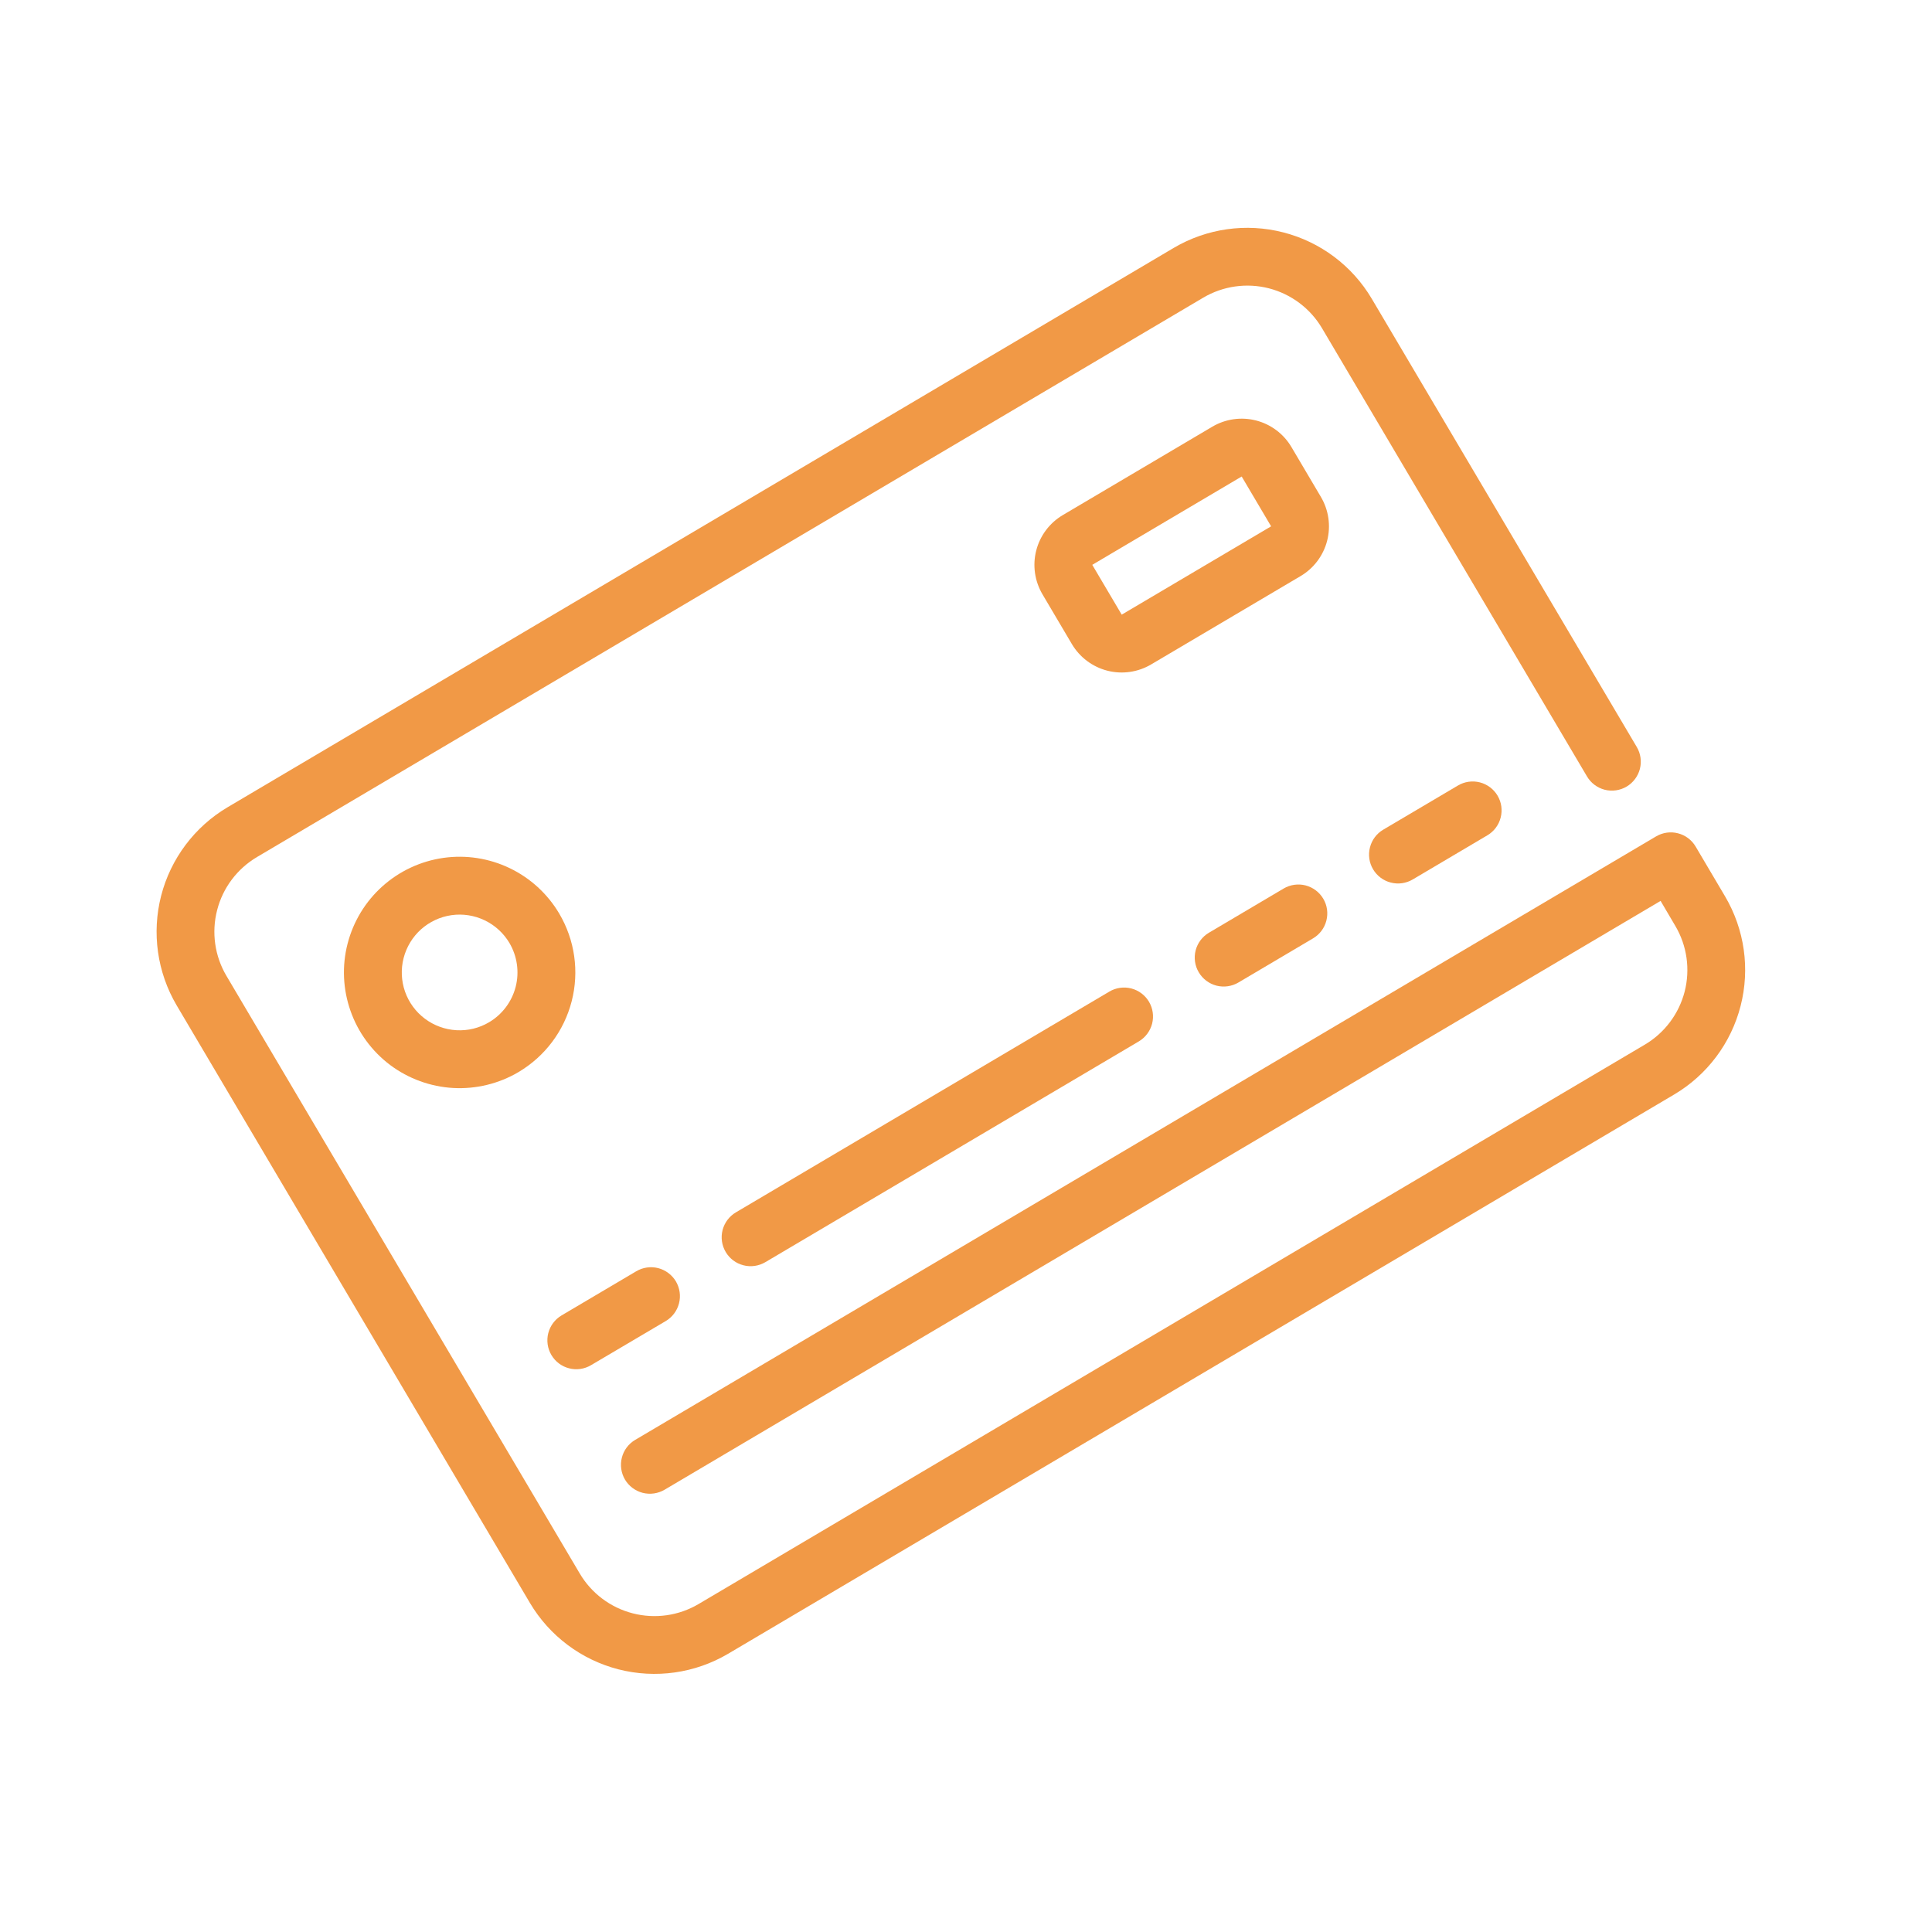 <?xml version="1.0" encoding="UTF-8"?> <svg xmlns="http://www.w3.org/2000/svg" width="42" height="42" viewBox="0 0 42 42" fill="none"><g clip-path="url(#clip0_241_2)"><path d="M35.361 17.1C35.504 17.015 35.608 16.877 35.65 16.715C35.691 16.554 35.667 16.382 35.582 16.239L29.822 6.496C29.397 5.778 28.705 5.259 27.898 5.052C27.09 4.844 26.234 4.966 25.516 5.389L4.947 17.549C4.23 17.974 3.711 18.666 3.503 19.473C3.296 20.28 3.417 21.137 3.84 21.855L11.52 34.846C11.945 35.563 12.637 36.082 13.444 36.29C14.252 36.497 15.108 36.376 15.826 35.953L36.396 23.793C37.113 23.368 37.632 22.676 37.839 21.869C38.047 21.061 37.925 20.205 37.502 19.487L36.862 18.404C36.777 18.26 36.639 18.156 36.477 18.115C36.316 18.073 36.144 18.098 36.001 18.183L13.808 31.302C13.664 31.387 13.56 31.526 13.519 31.687C13.477 31.849 13.502 32.02 13.586 32.164C13.671 32.307 13.81 32.411 13.971 32.453C14.133 32.494 14.304 32.47 14.448 32.385L36.1 19.585L36.419 20.127C36.674 20.557 36.747 21.071 36.623 21.556C36.498 22.041 36.186 22.456 35.756 22.71L15.187 34.87C14.756 35.125 14.242 35.198 13.757 35.073C13.273 34.949 12.857 34.637 12.603 34.206L4.923 21.215C4.668 20.785 4.595 20.27 4.72 19.786C4.844 19.301 5.156 18.886 5.587 18.631L26.156 6.472C26.587 6.217 27.101 6.144 27.585 6.268C28.07 6.393 28.485 6.705 28.74 7.136L34.5 16.879C34.584 17.022 34.723 17.126 34.884 17.168C35.046 17.209 35.217 17.185 35.361 17.1Z" fill="#F19946"></path><path d="M12.157 19.86C11.904 19.432 11.53 19.089 11.081 18.873C10.633 18.658 10.131 18.58 9.638 18.65C9.146 18.72 8.685 18.935 8.314 19.267C7.944 19.598 7.68 20.033 7.556 20.515C7.432 20.996 7.454 21.504 7.619 21.973C7.783 22.443 8.084 22.853 8.481 23.152C8.879 23.45 9.357 23.624 9.853 23.652C10.35 23.679 10.844 23.559 11.272 23.306C11.846 22.966 12.262 22.413 12.428 21.766C12.594 21.12 12.497 20.435 12.157 19.86ZM10.632 22.223C10.418 22.35 10.171 22.41 9.923 22.396C9.674 22.382 9.436 22.295 9.237 22.146C9.038 21.997 8.888 21.792 8.805 21.557C8.723 21.322 8.712 21.068 8.774 20.828C8.836 20.587 8.968 20.369 9.153 20.203C9.338 20.038 9.569 19.93 9.815 19.895C10.061 19.86 10.312 19.899 10.537 20.007C10.761 20.115 10.948 20.286 11.075 20.5C11.244 20.788 11.293 21.13 11.21 21.453C11.127 21.776 10.919 22.053 10.632 22.223Z" fill="#F19946"></path><path d="M28.075 9.719C27.906 9.432 27.629 9.224 27.306 9.141C26.983 9.058 26.64 9.107 26.353 9.277L23.105 11.197C22.818 11.367 22.61 11.643 22.527 11.966C22.444 12.289 22.493 12.632 22.662 12.919L23.302 14.002C23.472 14.289 23.749 14.497 24.072 14.58C24.395 14.663 24.738 14.614 25.025 14.444L28.273 12.524C28.56 12.355 28.768 12.078 28.851 11.755C28.934 11.432 28.885 11.089 28.715 10.802L28.075 9.719ZM27.633 11.442L24.385 13.362L23.745 12.279L26.993 10.359L27.633 11.442Z" fill="#F19946"></path><path d="M12.208 28.596C12.065 28.681 11.961 28.819 11.919 28.981C11.878 29.142 11.902 29.314 11.987 29.457C12.072 29.601 12.21 29.705 12.372 29.746C12.533 29.788 12.705 29.763 12.848 29.678L14.472 28.719C14.616 28.634 14.72 28.495 14.761 28.334C14.803 28.172 14.778 28.001 14.694 27.857C14.609 27.714 14.47 27.61 14.309 27.568C14.147 27.527 13.976 27.551 13.832 27.636L12.208 28.596Z" fill="#F19946"></path><path d="M26.282 20.276C26.138 20.361 26.034 20.499 25.992 20.661C25.951 20.823 25.975 20.994 26.06 21.137C26.145 21.281 26.284 21.385 26.445 21.427C26.607 21.468 26.778 21.444 26.922 21.359L28.545 20.399C28.689 20.314 28.793 20.175 28.834 20.014C28.876 19.852 28.852 19.681 28.767 19.538C28.682 19.394 28.543 19.29 28.382 19.248C28.22 19.207 28.049 19.231 27.905 19.316L26.282 20.276Z" fill="#F19946"></path><path d="M30.071 18.036C29.927 18.121 29.823 18.259 29.782 18.421C29.74 18.582 29.764 18.754 29.849 18.897C29.934 19.041 30.073 19.145 30.234 19.186C30.396 19.228 30.567 19.204 30.711 19.119L32.334 18.159C32.478 18.074 32.582 17.936 32.623 17.774C32.665 17.612 32.641 17.441 32.556 17.297C32.471 17.154 32.333 17.05 32.171 17.008C32.009 16.967 31.838 16.991 31.695 17.076L30.071 18.036Z" fill="#F19946"></path><path d="M16.637 27.439L24.757 22.639C24.9 22.554 25.004 22.415 25.046 22.254C25.087 22.092 25.063 21.921 24.978 21.777C24.893 21.634 24.755 21.53 24.593 21.488C24.432 21.447 24.26 21.471 24.117 21.556L15.997 26.356C15.854 26.441 15.75 26.579 15.708 26.741C15.667 26.902 15.691 27.074 15.776 27.217C15.861 27.361 15.999 27.465 16.161 27.506C16.322 27.548 16.494 27.523 16.637 27.439Z" fill="#F19946"></path></g><defs><clipPath id="clip0_241_2"><rect width="30.183" height="30.183" fill="white" transform="translate(0 15.36) rotate(-30.59)"></rect></clipPath></defs></svg> 